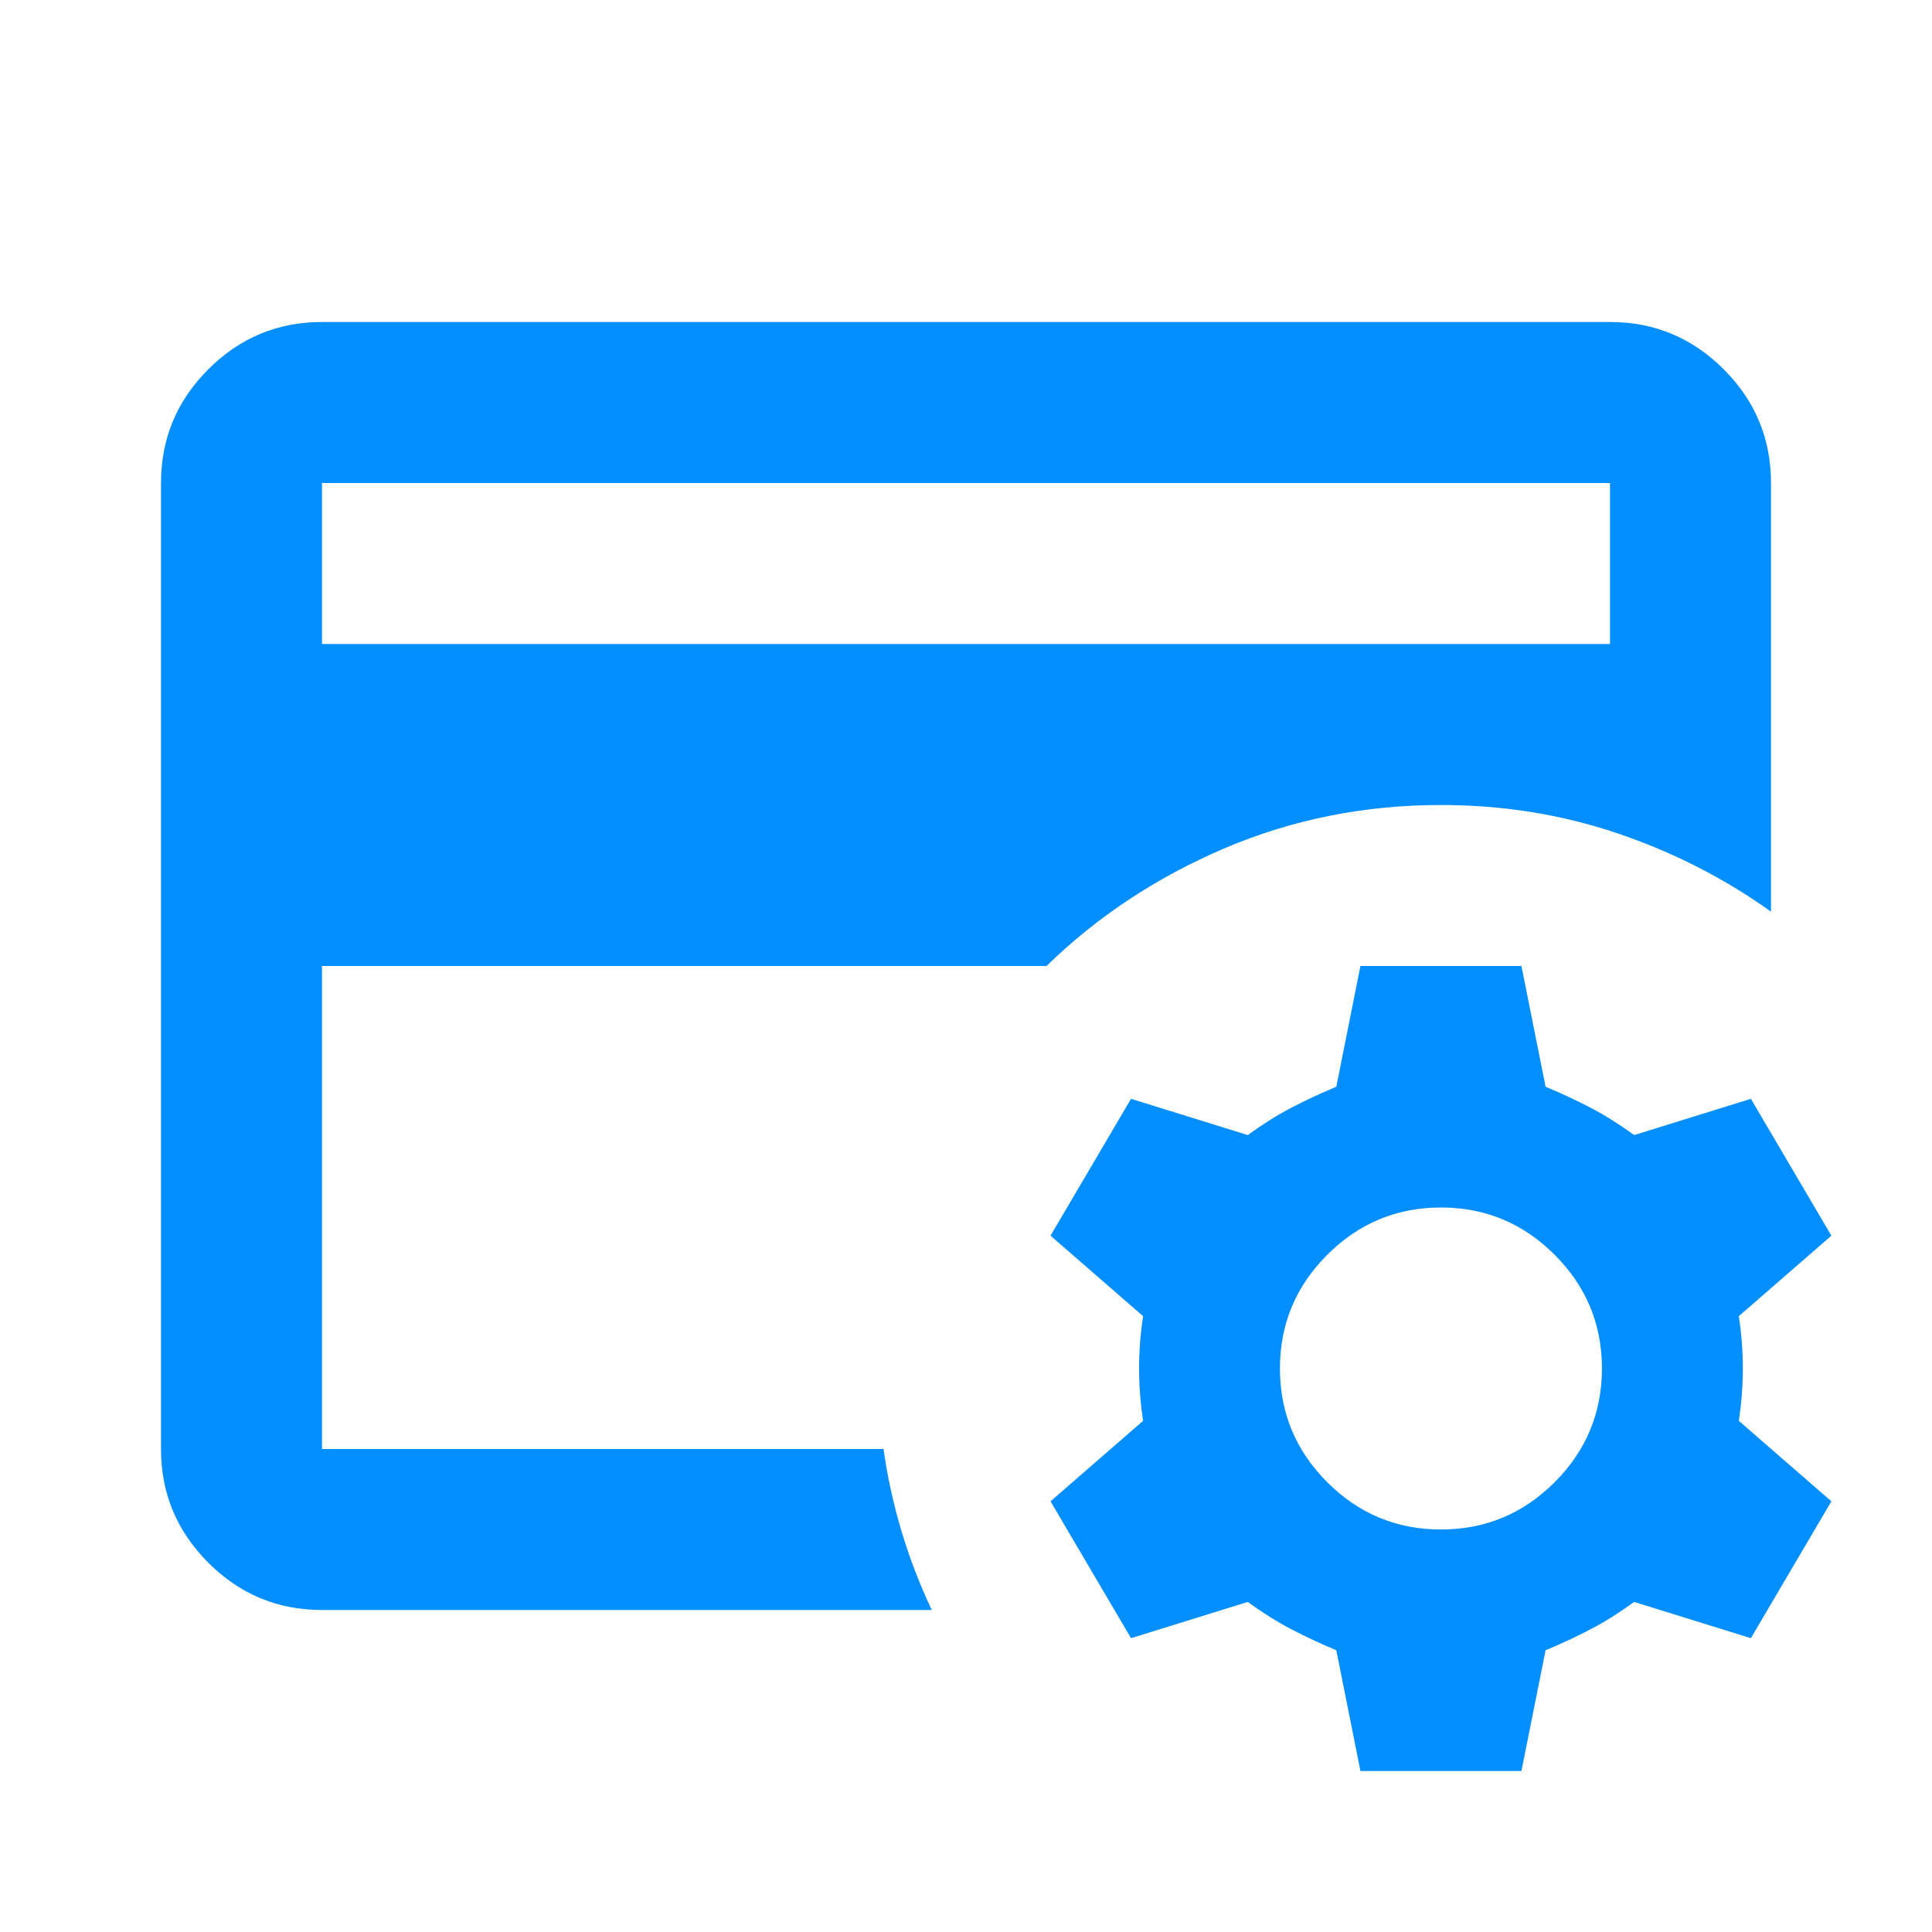 <svg width="63" height="63" viewBox="0 0 63 63" fill="none" xmlns="http://www.w3.org/2000/svg">
<mask id="mask0_171_22880" style="mask-type:alpha" maskUnits="userSpaceOnUse" x="0" y="0" width="63" height="63">
<rect width="63" height="63" fill="#D9D9D9"/>
</mask>
<g mask="url(#mask0_171_22880)">
<path d="M10.5 47.25V26.25V27.103V15.75V47.25ZM10.5 21H52.5V15.75H10.5V21ZM30.384 52.5H10.5C9.056 52.5 7.82 51.986 6.792 50.958C5.764 49.93 5.25 48.694 5.25 47.25V15.75C5.25 14.306 5.764 13.07 6.792 12.042C7.82 11.014 9.056 10.5 10.5 10.5H52.5C53.944 10.5 55.18 11.014 56.208 12.042C57.236 13.07 57.75 14.306 57.75 15.75V29.728C56.219 28.634 54.545 27.781 52.73 27.169C50.914 26.556 49 26.25 46.987 26.25C44.494 26.25 42.142 26.72 39.933 27.661C37.723 28.602 35.788 29.881 34.125 31.5H10.5V47.25H28.809C28.941 48.169 29.137 49.066 29.4 49.941C29.663 50.816 29.991 51.669 30.384 52.5ZM44.362 57.75L43.575 53.812C43.05 53.594 42.558 53.364 42.098 53.123C41.639 52.883 41.169 52.587 40.688 52.237L36.881 53.419L34.256 48.956L37.275 46.331C37.188 45.763 37.144 45.194 37.144 44.625C37.144 44.056 37.188 43.487 37.275 42.919L34.256 40.294L36.881 35.831L40.688 37.013C41.169 36.663 41.639 36.367 42.098 36.127C42.558 35.886 43.05 35.656 43.575 35.438L44.362 31.5H49.612L50.4 35.438C50.925 35.656 51.417 35.886 51.877 36.127C52.336 36.367 52.806 36.663 53.288 37.013L57.094 35.831L59.719 40.294L56.7 42.919C56.788 43.487 56.831 44.056 56.831 44.625C56.831 45.194 56.788 45.763 56.7 46.331L59.719 48.956L57.094 53.419L53.288 52.237C52.806 52.587 52.336 52.883 51.877 53.123C51.417 53.364 50.925 53.594 50.4 53.812L49.612 57.75H44.362ZM46.987 49.875C48.431 49.875 49.667 49.361 50.695 48.333C51.723 47.305 52.237 46.069 52.237 44.625C52.237 43.181 51.723 41.945 50.695 40.917C49.667 39.889 48.431 39.375 46.987 39.375C45.544 39.375 44.308 39.889 43.28 40.917C42.252 41.945 41.737 43.181 41.737 44.625C41.737 46.069 42.252 47.305 43.28 48.333C44.308 49.361 45.544 49.875 46.987 49.875Z" fill="#038FFF"/>
</g>
</svg>
